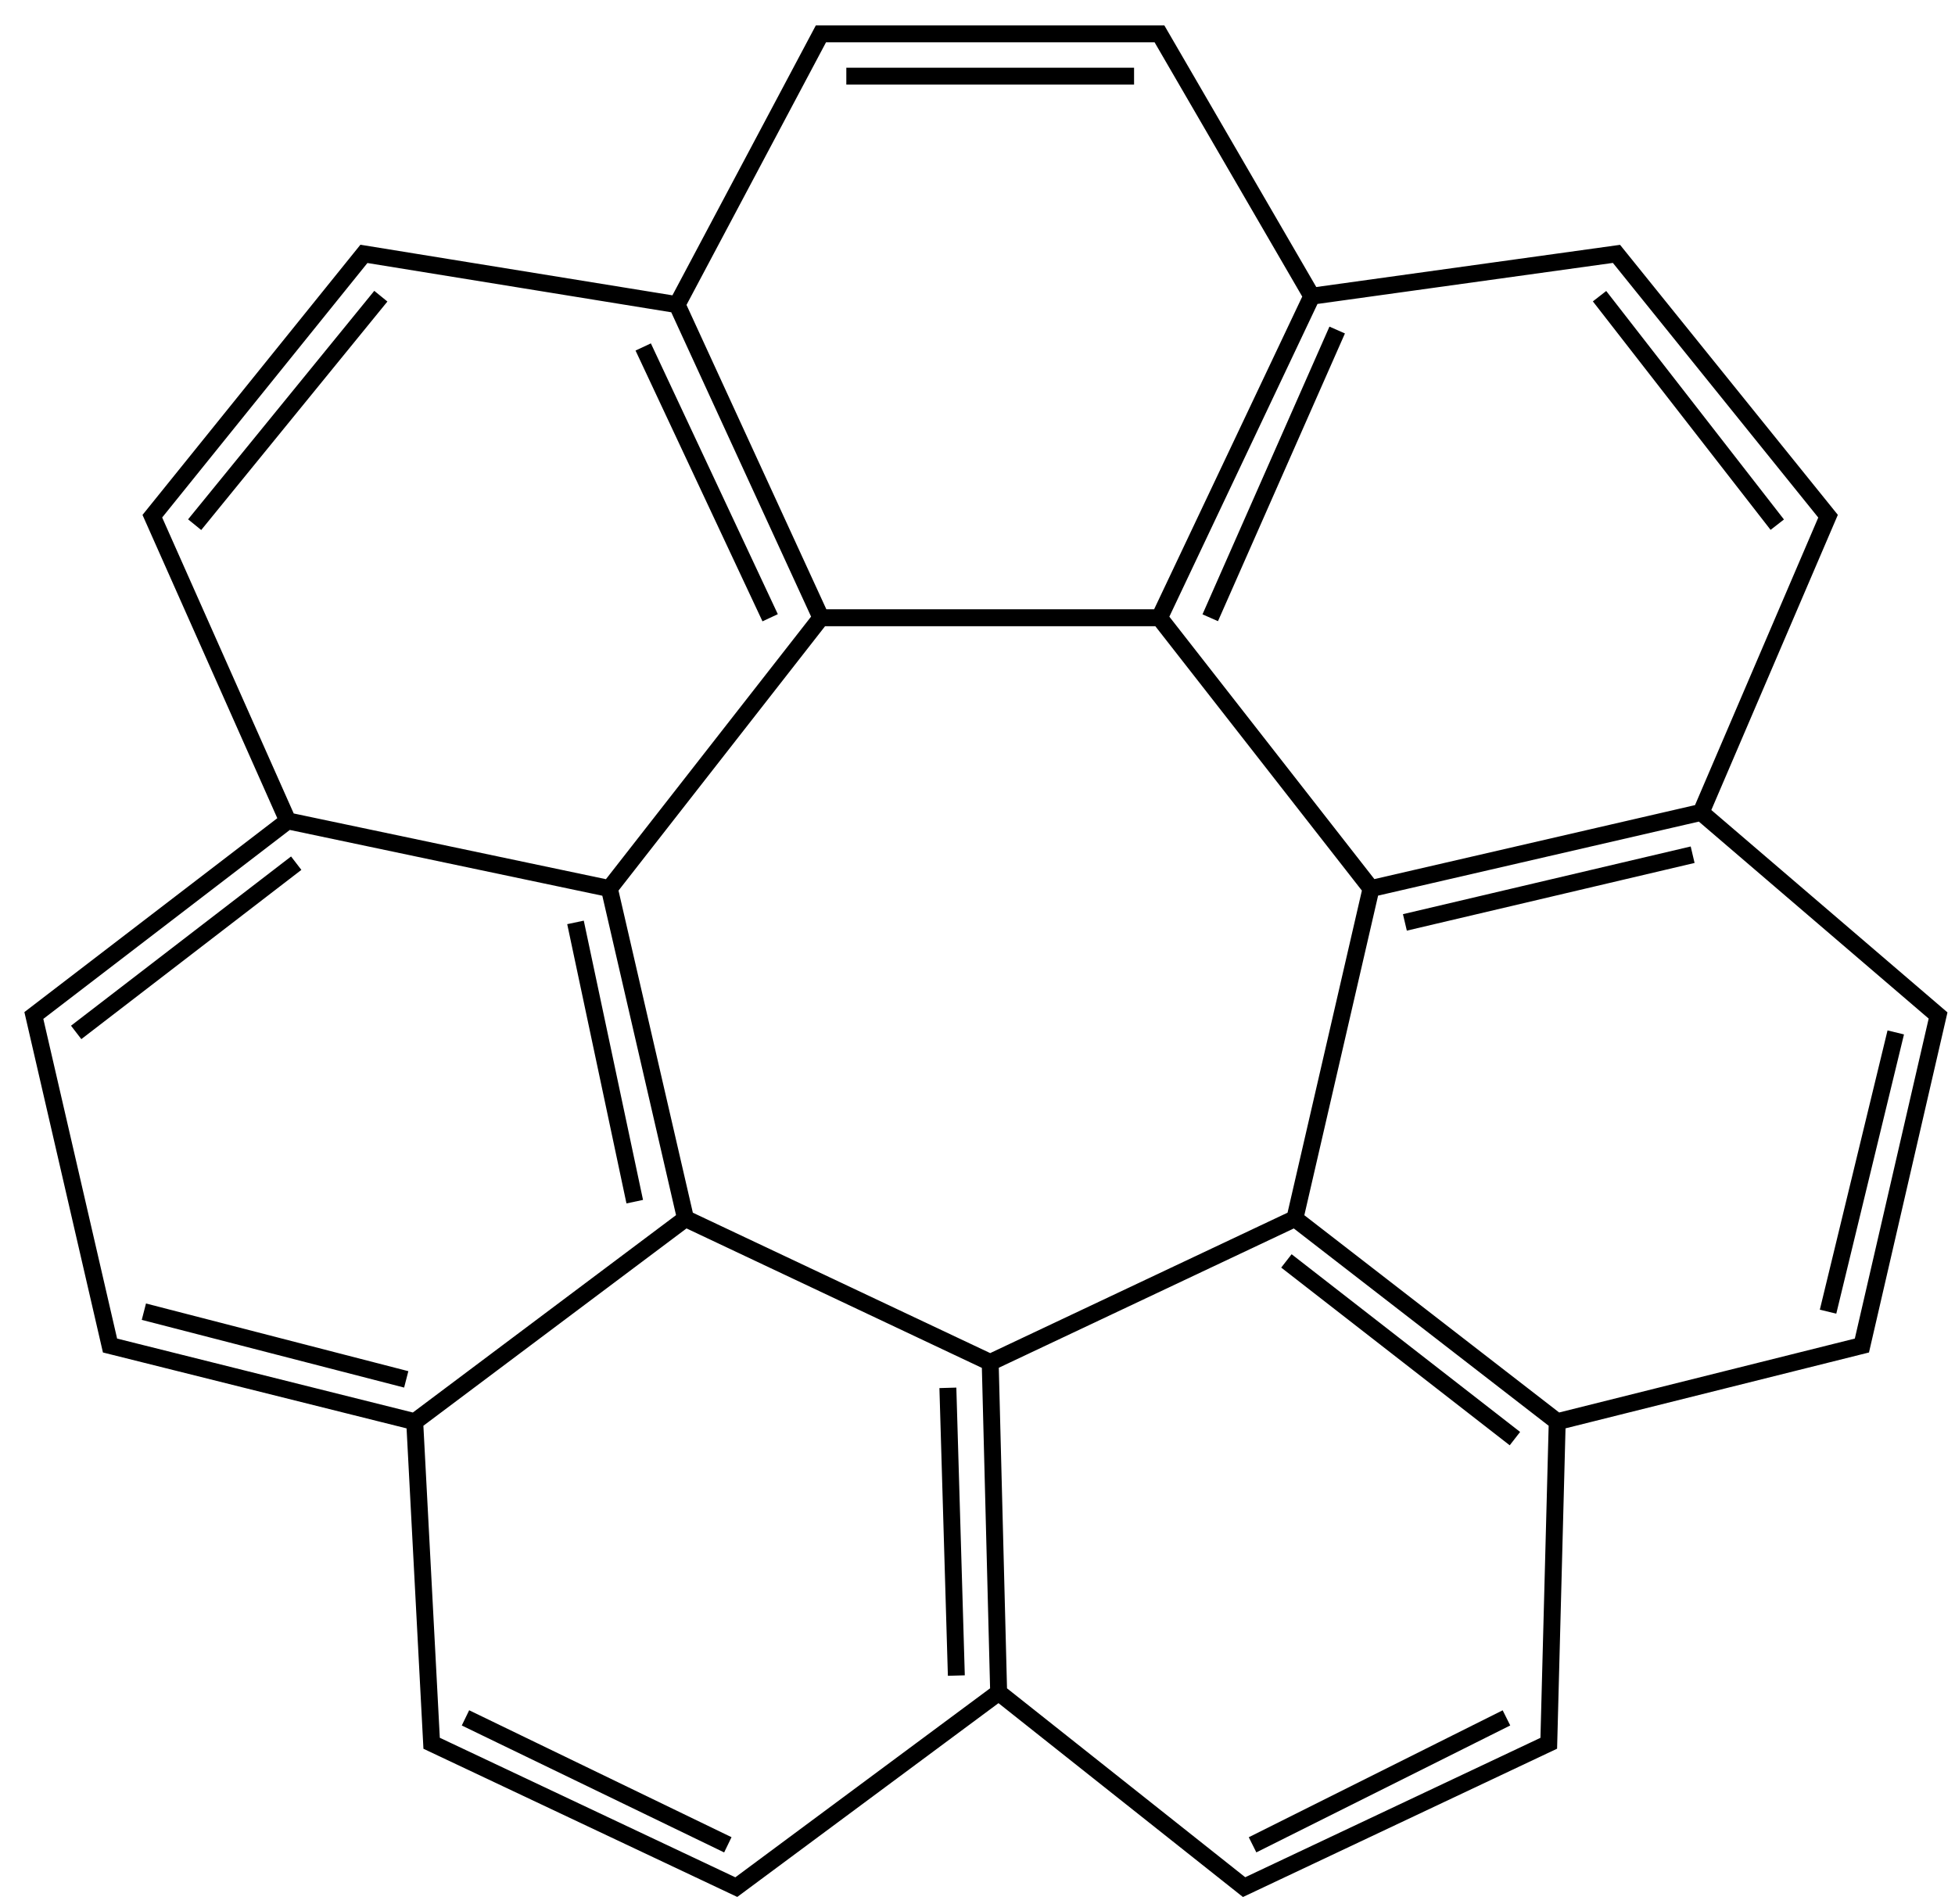 <?xml version="1.0" encoding="UTF-8" standalone="no"?>
<svg
   xmlns:dc="http://purl.org/dc/elements/1.1/"
   xmlns:cc="http://creativecommons.org/ns#"
   xmlns:rdf="http://www.w3.org/1999/02/22-rdf-syntax-ns#"
   xmlns:svg="http://www.w3.org/2000/svg"
   xmlns="http://www.w3.org/2000/svg"
   xmlns:sodipodi="http://sodipodi.sourceforge.net/DTD/sodipodi-0.dtd"
   xmlns:inkscape="http://www.inkscape.org/namespaces/inkscape"
   width="231"
   height="225"
   id="svg2434"
   sodipodi:version="0.32"
   inkscape:version="0.46"
   sodipodi:docname="-7-circulene.svg"
   inkscape:output_extension="org.inkscape.output.svg.inkscape">
  <defs
     id="defs2439">
    <inkscape:perspective
       sodipodi:type="inkscape:persp3d"
       inkscape:vp_x="0 : 112.5 : 1"
       inkscape:vp_y="0 : 1000 : 0"
       inkscape:vp_z="231 : 112.5 : 1"
       inkscape:persp3d-origin="115.5 : 75 : 1"
       id="perspective2443" />
  </defs>
  <sodipodi:namedview
     inkscape:window-height="874"
     inkscape:window-width="1404"
     inkscape:pageshadow="2"
     inkscape:pageopacity="0.0"
     guidetolerance="10.0"
     gridtolerance="10.0"
     objecttolerance="10.0"
     borderopacity="1.0"
     bordercolor="#666666"
     pagecolor="#ffffff"
     id="base"
     showgrid="false"
     inkscape:zoom="2.0533333"
     inkscape:cx="211.05296"
     inkscape:cy="66.975619"
     inkscape:window-x="32"
     inkscape:window-y="-4"
     inkscape:current-layer="svg2434" />
  <path
     fill="none"
     stroke="black"
     stroke-width="2"
     d="M 134,9 L 100,9 M 80,36 L 97,73 M 76,41 L 91,73 M 97,73 L 137,73 M 137,73 L 155,35 M 143,73 L 158,39 M 155,35 L 137,4 L 97,4 L 97,4 L 80,36 M 97,73 L 72,105 M 72,105 L 81,144 M 68,109 L 75,142 M 153,144 L 162,105 M 162,105 L 137,73 M 162,105 L 201,96 M 166,109 L 200,101 M 210,62 L 189,35 M 45,35 L 23,62 M 34,97 L 72,105 M 80,36 L 43,30 L 18,61 L 34,97 M 155,35 L 191,30 L 216,61 L 216,61 L 201,96 M 153,144 L 117,161 M 81,144 L 117,161 M 17,155 L 48,163 M 49,168 L 81,144 M 153,144 L 184,168 M 152,149 L 179,170 M 216,155 L 224,122 M 117,161 L 118,200 M 112,164 L 113,198 M 148,218 L 178,203 M 55,203 L 86,218 M 34,97 L 4,120 L 13,159 L 49,168 M 35,102 L 9,122 M 118,200 L 87,223 L 51,206 L 49,168 M 184,168 L 183,206 L 147,223 L 147,223 L 118,200 M 201,96 L 229,120 L 220,159 L 220,159 L 184,168"
     id="path2436"
     sodipodi:nodetypes="cccccccccccccccccccccccccccccccccccccccccccccccccccccccccccccccccccccccccccccccccccccccc" />
</svg>
